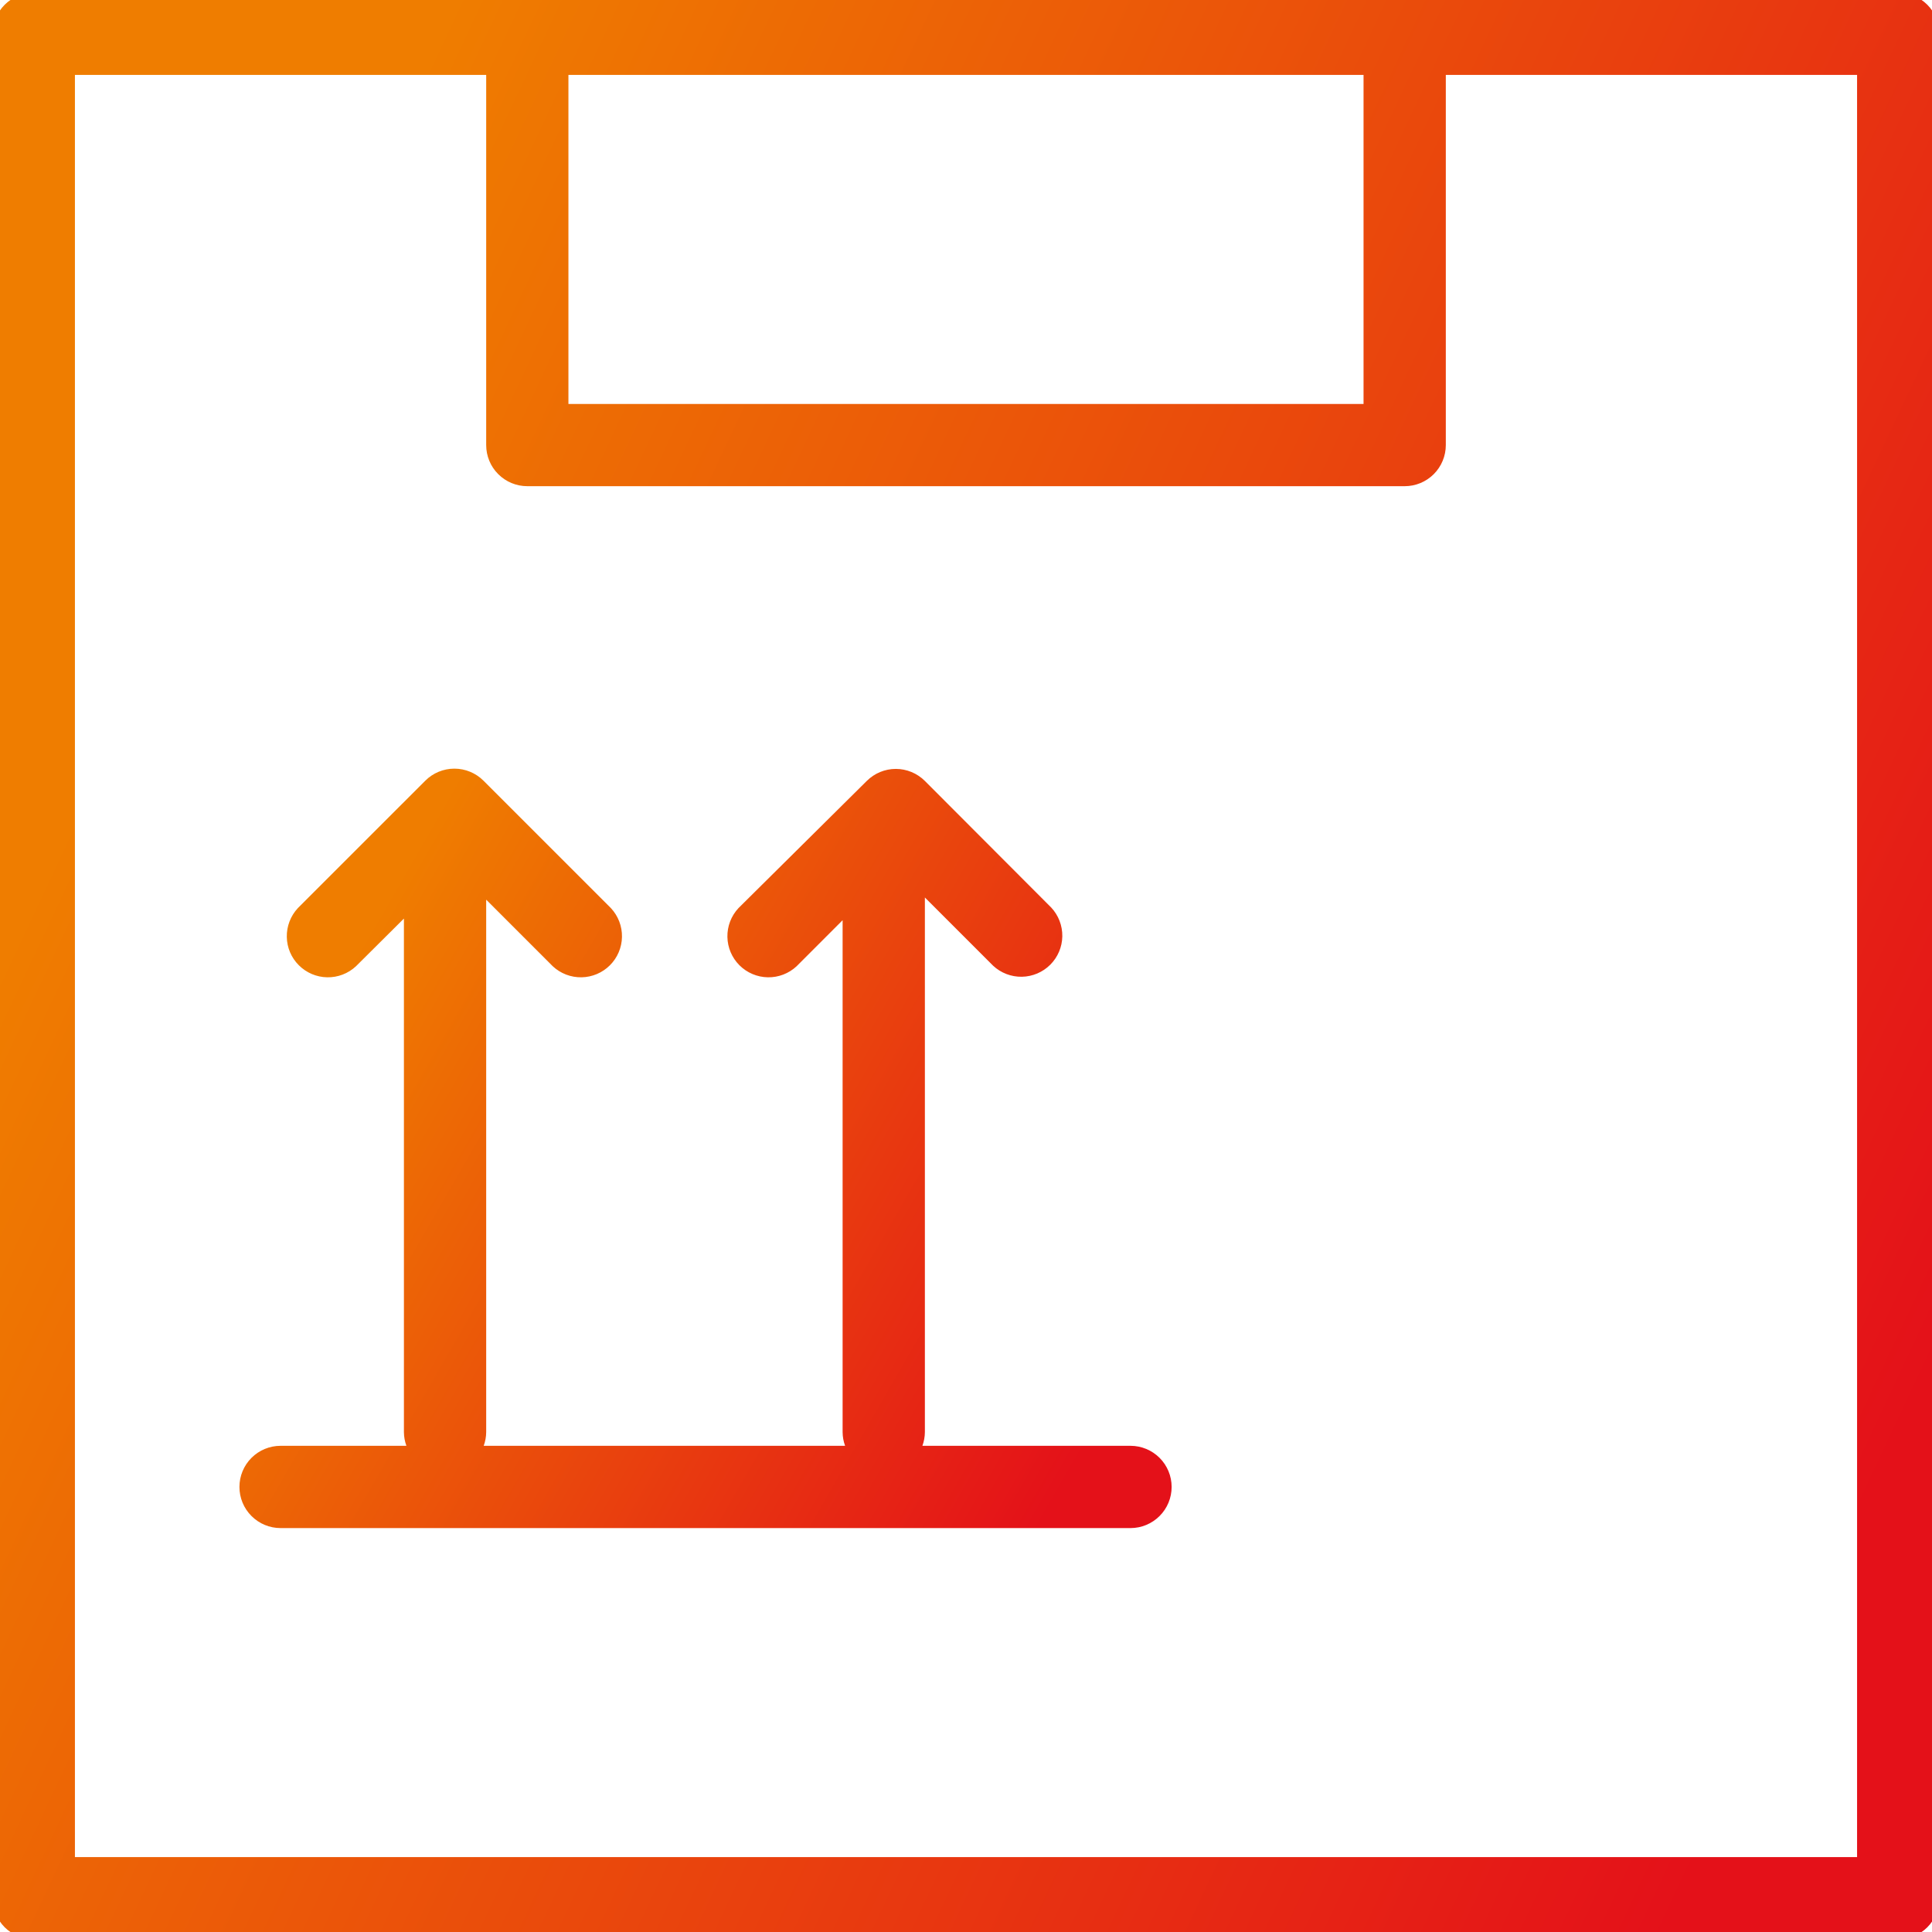 <?xml version="1.0" encoding="UTF-8"?> <svg xmlns="http://www.w3.org/2000/svg" width="60" height="60" viewBox="0 0 60 60" fill="none"> <g clip-path="url(#clip0_1658_1117)"> <path d="M58.95 -0.228H1.049C0.711 -0.228 0.386 -0.093 0.146 0.147C-0.093 0.386 -0.228 0.711 -0.228 1.05V58.951C-0.228 59.289 -0.093 59.614 0.146 59.854C0.386 60.093 0.711 60.228 1.049 60.228H58.95C59.289 60.228 59.614 60.093 59.854 59.854C60.093 59.614 60.228 59.289 60.228 58.951V1.05C60.228 0.711 60.093 0.386 59.854 0.147C59.614 -0.093 59.289 -0.228 58.95 -0.228ZM17.653 2.327H42.346V12.545H17.653V2.327ZM57.673 57.673H2.327V2.327H15.099V13.822C15.099 14.161 15.233 14.486 15.473 14.725C15.713 14.965 16.037 15.099 16.376 15.099H43.624C43.962 15.099 44.287 14.965 44.527 14.725C44.766 14.486 44.901 14.161 44.901 13.822V2.327H57.673V57.673Z" fill="url(#paint0_linear_1658_1117)"></path> <path d="M35.109 44.901H28.646C28.696 44.765 28.722 44.621 28.723 44.475V27.872L30.843 29.992C31.085 30.217 31.405 30.34 31.736 30.334C32.067 30.328 32.383 30.194 32.617 29.96C32.851 29.726 32.985 29.411 32.991 29.08C32.996 28.749 32.874 28.429 32.648 28.186L28.723 24.253C28.483 24.014 28.159 23.879 27.82 23.879C27.482 23.879 27.157 24.014 26.918 24.253L22.933 28.203C22.707 28.446 22.584 28.766 22.59 29.097C22.596 29.428 22.73 29.743 22.964 29.977C23.198 30.211 23.514 30.345 23.845 30.351C24.175 30.357 24.496 30.234 24.738 30.009L26.168 28.578V44.475C26.169 44.621 26.195 44.765 26.245 44.901H15.022C15.072 44.765 15.098 44.621 15.099 44.475V27.94L17.168 30.009C17.41 30.234 17.73 30.357 18.061 30.351C18.392 30.345 18.708 30.211 18.942 29.977C19.176 29.743 19.31 29.428 19.316 29.097C19.322 28.766 19.199 28.446 18.973 28.203L15.014 24.244C14.774 24.005 14.45 23.871 14.111 23.871C13.773 23.871 13.448 24.005 13.209 24.244L9.249 28.203C9.024 28.446 8.901 28.766 8.907 29.097C8.912 29.428 9.046 29.743 9.281 29.977C9.515 30.211 9.83 30.345 10.161 30.351C10.492 30.357 10.812 30.234 11.054 30.009L12.544 28.527V44.475C12.545 44.621 12.571 44.765 12.621 44.901H8.713C8.374 44.901 8.049 45.036 7.81 45.275C7.57 45.515 7.436 45.84 7.436 46.178C7.436 46.517 7.57 46.842 7.81 47.081C8.049 47.321 8.374 47.456 8.713 47.456H35.109C35.448 47.456 35.772 47.321 36.012 47.081C36.252 46.842 36.386 46.517 36.386 46.178C36.386 45.84 36.252 45.515 36.012 45.275C35.772 45.036 35.448 44.901 35.109 44.901Z" fill="url(#paint1_linear_1658_1117)"></path> </g> <defs> <linearGradient id="paint0_linear_1658_1117" x1="-0.228" y1="30.465" x2="53.721" y2="55.819" gradientUnits="userSpaceOnUse"> <stop stop-color="#EF7D00"></stop> <stop offset="1" stop-color="#E41119"></stop> </linearGradient> <linearGradient id="paint1_linear_1658_1117" x1="7.436" y1="35.844" x2="31.101" y2="49.497" gradientUnits="userSpaceOnUse"> <stop stop-color="#EF7D00"></stop> <stop offset="1" stop-color="#E41119"></stop> </linearGradient> <clipPath id="clip0_1658_1117"> <rect width="60" height="60" fill="white"></rect> </clipPath> </defs> </svg> 